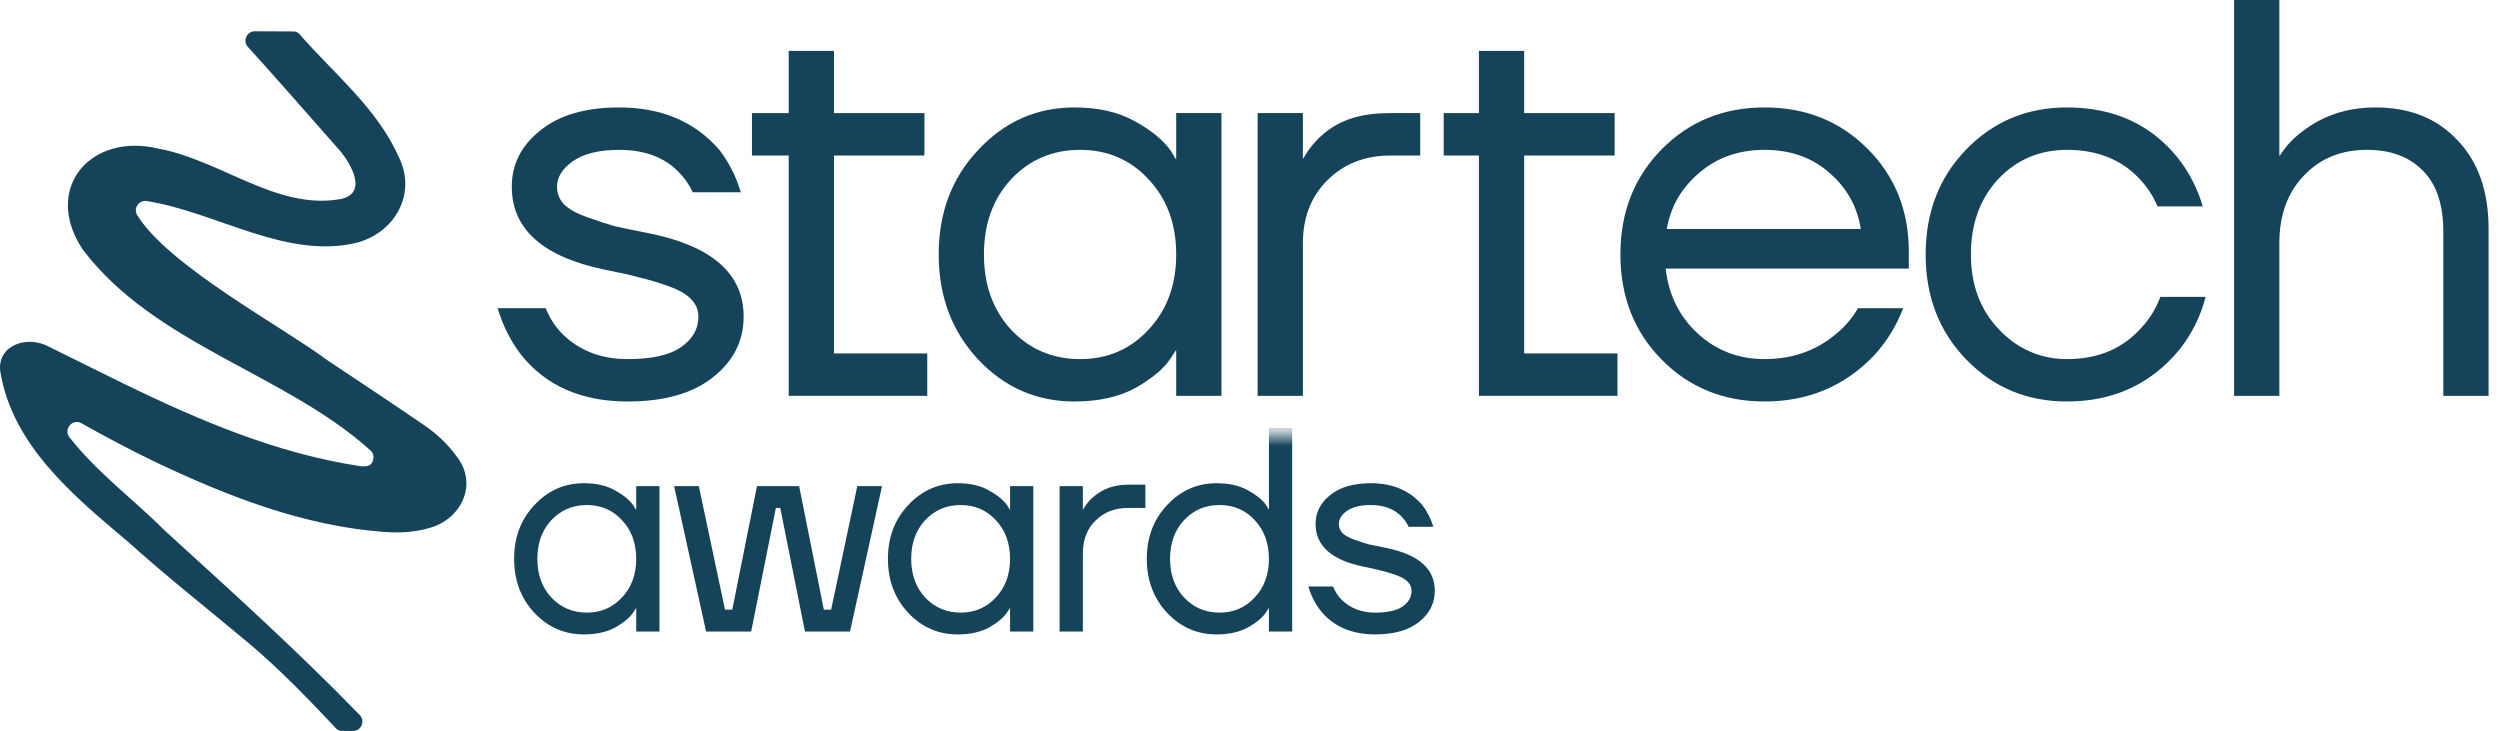 <svg width="171" height="50" viewBox="0 0 171 50" fill="none" xmlns="http://www.w3.org/2000/svg">
<g clip-path="url(#clip0_3959_13343)">
<path d="M34.039 21.08H37.327C37.611 21.777 37.984 22.357 38.449 22.821C39.609 23.981 41.105 24.562 42.935 24.562C44.586 24.562 45.798 24.291 46.571 23.749C47.371 23.208 47.77 22.512 47.77 21.661C47.77 21.196 47.603 20.797 47.267 20.462C46.958 20.126 46.442 19.83 45.72 19.572C44.998 19.314 44.354 19.121 43.786 18.992C43.245 18.837 42.446 18.657 41.388 18.45C37.133 17.573 35.006 15.678 35.006 12.764C35.006 11.243 35.651 9.966 36.94 8.935C38.229 7.878 40.034 7.349 42.355 7.349C45.243 7.349 47.525 8.316 49.202 10.25C49.872 11.127 50.362 12.094 50.671 13.151H47.384C47.151 12.635 46.816 12.158 46.378 11.72C45.398 10.74 44.057 10.25 42.355 10.25C40.989 10.25 39.931 10.508 39.184 11.024C38.462 11.539 38.1 12.12 38.1 12.764C38.1 13.228 38.255 13.628 38.565 13.963C38.9 14.299 39.428 14.595 40.151 14.853C40.873 15.111 41.504 15.317 42.046 15.472C42.613 15.601 43.425 15.768 44.483 15.975C48.737 16.851 50.865 18.747 50.865 21.661C50.865 23.311 50.169 24.691 48.776 25.799C47.384 26.908 45.437 27.462 42.935 27.462C39.789 27.462 37.365 26.405 35.664 24.291C34.942 23.363 34.4 22.292 34.039 21.08Z" fill="#154359"/>
<path d="M51.434 10.637V7.736H53.948V3.481H57.042V7.736H63.231V10.637H57.042V24.175H63.424V27.076H53.948V10.637H51.434Z" fill="#154359"/>
<path d="M66.915 24.6C65.109 22.666 64.207 20.268 64.207 17.406C64.207 14.543 65.109 12.158 66.915 10.25C68.72 8.316 70.912 7.349 73.49 7.349C75.115 7.349 76.481 7.659 77.59 8.277C78.725 8.896 79.55 9.567 80.066 10.289L80.414 10.869H80.452V7.736H83.547V27.076H80.452V23.981H80.414L80.066 24.523C79.602 25.219 78.802 25.89 77.668 26.534C76.533 27.153 75.14 27.462 73.49 27.462C70.912 27.462 68.72 26.508 66.915 24.6ZM69.158 12.261C67.92 13.602 67.301 15.317 67.301 17.406C67.301 19.494 67.92 21.209 69.158 22.55C70.421 23.891 71.995 24.562 73.877 24.562C75.759 24.562 77.319 23.891 78.557 22.55C79.821 21.209 80.452 19.494 80.452 17.406C80.452 15.317 79.821 13.602 78.557 12.261C77.319 10.921 75.759 10.25 73.877 10.25C71.995 10.25 70.421 10.921 69.158 12.261Z" fill="#154359"/>
<path d="M86.023 27.076V7.736H89.118V10.83H89.156C89.517 10.185 89.956 9.644 90.472 9.206C91.735 8.097 93.282 7.736 95.113 7.736H97.142V10.637H95.113C93.36 10.637 91.916 11.204 90.781 12.339C89.672 13.447 89.118 14.879 89.118 16.632V27.076H86.023Z" fill="#154359"/>
<path d="M98.75 10.637V7.736H101.158V3.481H104.253V7.736H110.441V10.637H104.253V24.175H110.635V27.076H101.158V10.637H98.75Z" fill="#154359"/>
<path d="M113.66 24.6C111.778 22.692 110.836 20.294 110.836 17.406C110.836 14.518 111.778 12.12 113.66 10.211C115.543 8.303 117.889 7.349 120.7 7.349C123.511 7.349 125.857 8.29 127.739 10.173C129.622 12.055 130.563 14.402 130.563 17.212V18.373H113.931C114.137 20.178 114.872 21.661 116.136 22.821C117.399 23.981 118.921 24.562 120.7 24.562C122.608 24.562 124.245 23.981 125.612 22.821C126.231 22.305 126.721 21.725 127.082 21.08H130.176C129.712 22.292 129.055 23.363 128.204 24.291C126.192 26.405 123.691 27.462 120.7 27.462C117.889 27.462 115.543 26.508 113.66 24.6ZM114.008 15.665H127.275C127.043 14.144 126.334 12.867 125.148 11.836C123.962 10.779 122.479 10.25 120.7 10.25C118.921 10.25 117.425 10.779 116.213 11.836C115.001 12.867 114.266 14.144 114.008 15.665Z" fill="#154359"/>
<path d="M134.5 24.6C132.644 22.692 131.715 20.294 131.715 17.406C131.715 14.518 132.644 12.12 134.5 10.211C136.357 8.303 138.652 7.349 141.385 7.349C144.557 7.349 147.071 8.484 148.928 10.753C149.727 11.759 150.307 12.88 150.668 14.118H147.574C147.29 13.422 146.865 12.777 146.298 12.184C145.06 10.895 143.422 10.25 141.385 10.25C139.503 10.25 137.93 10.921 136.666 12.261C135.429 13.602 134.81 15.317 134.81 17.406C134.81 19.494 135.454 21.209 136.744 22.55C138.033 23.891 139.58 24.562 141.385 24.562C143.5 24.562 145.189 23.852 146.452 22.434C147.02 21.841 147.458 21.132 147.767 20.307H150.862C150.527 21.622 149.934 22.821 149.083 23.904C147.123 26.276 144.557 27.462 141.385 27.462C138.652 27.462 136.357 26.508 134.5 24.6Z" fill="#154359"/>
<path d="M152.812 27.076V0H155.908V10.637H155.947C156.333 10.018 156.835 9.477 157.454 9.012C158.872 7.904 160.548 7.349 162.482 7.349C164.829 7.349 166.699 8.097 168.092 9.593C169.51 11.062 170.219 13.087 170.219 15.665V27.076H167.124V15.859C167.124 14.002 166.661 12.61 165.732 11.681C164.804 10.727 163.527 10.25 161.902 10.25C160.123 10.25 158.68 10.843 157.571 12.029C156.462 13.19 155.908 14.724 155.908 16.632V27.076H152.812Z" fill="#154359"/>
<mask id="mask0_3959_13343" style="mask-type:alpha" maskUnits="userSpaceOnUse" x="34" y="29" width="71" height="17">
<path d="M34.094 29.723H104.177V45.574H34.094V29.723Z" fill="#D9D9D9"/>
</mask>
<g mask="url(#mask0_3959_13343)">
<path d="M89.488 40.113H91.179C91.325 40.471 91.517 40.769 91.756 41.008C92.352 41.604 93.121 41.903 94.063 41.903C94.911 41.903 95.534 41.763 95.932 41.485C96.343 41.206 96.549 40.849 96.549 40.411C96.549 40.172 96.463 39.967 96.29 39.794C96.131 39.622 95.866 39.47 95.495 39.337C95.123 39.204 94.792 39.105 94.5 39.039C94.222 38.959 93.811 38.866 93.267 38.76C91.079 38.309 89.986 37.335 89.986 35.837C89.986 35.054 90.317 34.398 90.98 33.868C91.643 33.324 92.571 33.052 93.764 33.052C95.249 33.052 96.423 33.549 97.285 34.544C97.629 34.995 97.881 35.492 98.04 36.035H96.35C96.231 35.77 96.058 35.525 95.833 35.3C95.329 34.796 94.639 34.544 93.764 34.544C93.062 34.544 92.518 34.676 92.133 34.942C91.762 35.207 91.577 35.505 91.577 35.837C91.577 36.075 91.656 36.281 91.815 36.453C91.988 36.626 92.26 36.778 92.631 36.911C93.002 37.043 93.327 37.149 93.605 37.229C93.897 37.295 94.315 37.381 94.858 37.487C97.046 37.938 98.14 38.913 98.14 40.411C98.14 41.26 97.782 41.969 97.066 42.539C96.35 43.109 95.349 43.394 94.063 43.394C92.445 43.394 91.199 42.851 90.324 41.763C89.952 41.286 89.674 40.736 89.488 40.113Z" fill="#154359"/>
<path d="M79.834 41.922C78.906 40.928 78.441 39.695 78.441 38.223C78.441 36.751 78.906 35.525 79.834 34.544C80.762 33.549 81.889 33.052 83.215 33.052C84.05 33.052 84.759 33.211 85.343 33.529C85.926 33.848 86.344 34.186 86.596 34.544L86.775 34.842H86.795V29.273H88.386V43.195H86.795V41.604H86.775L86.596 41.883C86.357 42.241 85.946 42.585 85.363 42.917C84.779 43.235 84.063 43.394 83.215 43.394C81.889 43.394 80.762 42.904 79.834 41.922ZM80.987 35.578C80.351 36.267 80.032 37.149 80.032 38.223C80.032 39.297 80.351 40.179 80.987 40.868C81.637 41.558 82.446 41.903 83.413 41.903C84.382 41.903 85.184 41.558 85.82 40.868C86.47 40.179 86.795 39.297 86.795 38.223C86.795 37.149 86.47 36.267 85.82 35.578C85.184 34.888 84.382 34.544 83.413 34.544C82.446 34.544 81.637 34.888 80.987 35.578Z" fill="#154359"/>
<path d="M72.477 43.195V33.251H74.068V34.842H74.088C74.273 34.511 74.499 34.232 74.764 34.007C75.413 33.437 76.209 33.152 77.15 33.152H78.344V34.743H77.15C76.249 34.743 75.506 35.034 74.923 35.618C74.353 36.188 74.068 36.924 74.068 37.825V43.195H72.477Z" fill="#154359"/>
<path d="M62.127 41.923C61.199 40.928 60.734 39.695 60.734 38.224C60.734 36.752 61.199 35.525 62.127 34.544C63.055 33.55 64.182 33.053 65.508 33.053C66.343 33.053 67.046 33.212 67.616 33.53C68.199 33.848 68.624 34.193 68.889 34.564L69.068 34.862H69.088V33.251H70.679V43.196H69.088V41.605H69.068L68.889 41.883C68.65 42.241 68.239 42.586 67.656 42.917C67.072 43.235 66.356 43.395 65.508 43.395C64.182 43.395 63.055 42.904 62.127 41.923ZM63.28 35.578C62.644 36.268 62.325 37.15 62.325 38.224C62.325 39.297 62.644 40.179 63.28 40.869C63.93 41.558 64.739 41.903 65.707 41.903C66.674 41.903 67.477 41.558 68.113 40.869C68.763 40.179 69.088 39.297 69.088 38.224C69.088 37.15 68.763 36.268 68.113 35.578C67.477 34.889 66.674 34.544 65.707 34.544C64.739 34.544 63.93 34.889 63.28 35.578Z" fill="#154359"/>
<path d="M46.109 33.251H47.8L49.59 41.703H50.087L51.778 33.251H54.661L56.352 41.703H56.849L58.639 33.251H60.33L58.142 43.195H55.059L53.369 34.742H53.07L51.38 43.195H48.297L46.109 33.251Z" fill="#154359"/>
<path d="M36.556 41.922C35.628 40.928 35.164 39.695 35.164 38.223C35.164 36.752 35.628 35.525 36.556 34.544C37.484 33.549 38.611 33.052 39.937 33.052C40.773 33.052 41.475 33.211 42.046 33.529C42.629 33.848 43.053 34.192 43.319 34.564L43.498 34.862H43.517V33.251H45.108V43.195H43.517V41.604H43.498L43.319 41.883C43.08 42.241 42.669 42.585 42.085 42.917C41.502 43.235 40.786 43.394 39.937 43.394C38.611 43.394 37.484 42.904 36.556 41.922ZM37.71 35.578C37.073 36.267 36.755 37.149 36.755 38.223C36.755 39.297 37.073 40.179 37.71 40.868C38.36 41.558 39.168 41.903 40.136 41.903C41.104 41.903 41.906 41.558 42.543 40.868C43.193 40.179 43.517 39.297 43.517 38.223C43.517 37.149 43.193 36.267 42.543 35.578C41.906 34.889 41.104 34.544 40.136 34.544C39.168 34.544 38.36 34.889 37.71 35.578Z" fill="#154359"/>
</g>
<path d="M5.556 28.942C4.95 28.612 4.326 29.363 4.75 29.908C6.634 32.325 9.15 34.164 11.315 36.332C15.835 40.452 20.348 44.517 24.606 48.908C25.007 49.321 24.705 50.011 24.131 50C23.868 49.994 23.603 49.989 23.337 49.992C23.224 49.99 23.084 49.925 23.006 49.842C21.127 47.847 19.226 45.87 17.134 44.095C14.328 41.736 11.436 39.48 8.715 37.02C5.016 33.911 0.819 30.429 0.016 25.384C0.013 25.365 0.011 25.346 0.008 25.327C-0.146 23.597 1.874 22.917 3.331 23.709C5.034 24.549 6.735 25.398 8.441 26.234C13.585 28.741 18.936 31.026 24.639 31.883C24.879 31.919 25.327 31.933 25.463 31.618C25.591 31.322 25.593 31.038 25.329 30.8C19.5 25.544 10.619 23.588 5.68 17.096C5.669 17.081 5.659 17.067 5.649 17.051C2.889 12.884 6.196 9.036 10.854 10.17C15.076 10.945 18.921 14.37 23.234 13.625C25.351 13.26 23.85 10.902 23.009 10.034C20.988 7.744 19.01 5.468 16.958 3.212C16.582 2.801 16.875 2.139 17.434 2.138C18.322 2.136 19.209 2.155 20.099 2.151C20.22 2.151 20.375 2.217 20.457 2.304C22.833 5.037 25.808 7.404 27.297 10.78C28.516 13.31 26.982 15.948 24.343 16.618C19.538 17.739 14.777 14.504 10.043 13.751C9.499 13.665 9.097 14.255 9.388 14.723C11.572 18.236 19.387 22.384 22.378 24.631C24.582 26.103 26.796 27.564 28.983 29.061C29.851 29.655 30.628 30.37 31.247 31.233C32.743 33.177 31.492 35.561 29.342 36.12C28.319 36.424 27.271 36.461 26.219 36.38C20.762 35.967 15.593 33.955 10.689 31.631C8.877 30.757 7.327 29.936 5.573 28.951C5.569 28.948 5.563 28.946 5.557 28.943L5.556 28.942Z" fill="#154359"/>
</g>
<defs>
<clipPath id="clip0_3959_13343">
<rect width="171" height="50" fill="white"/>
</clipPath>
</defs>
</svg>
